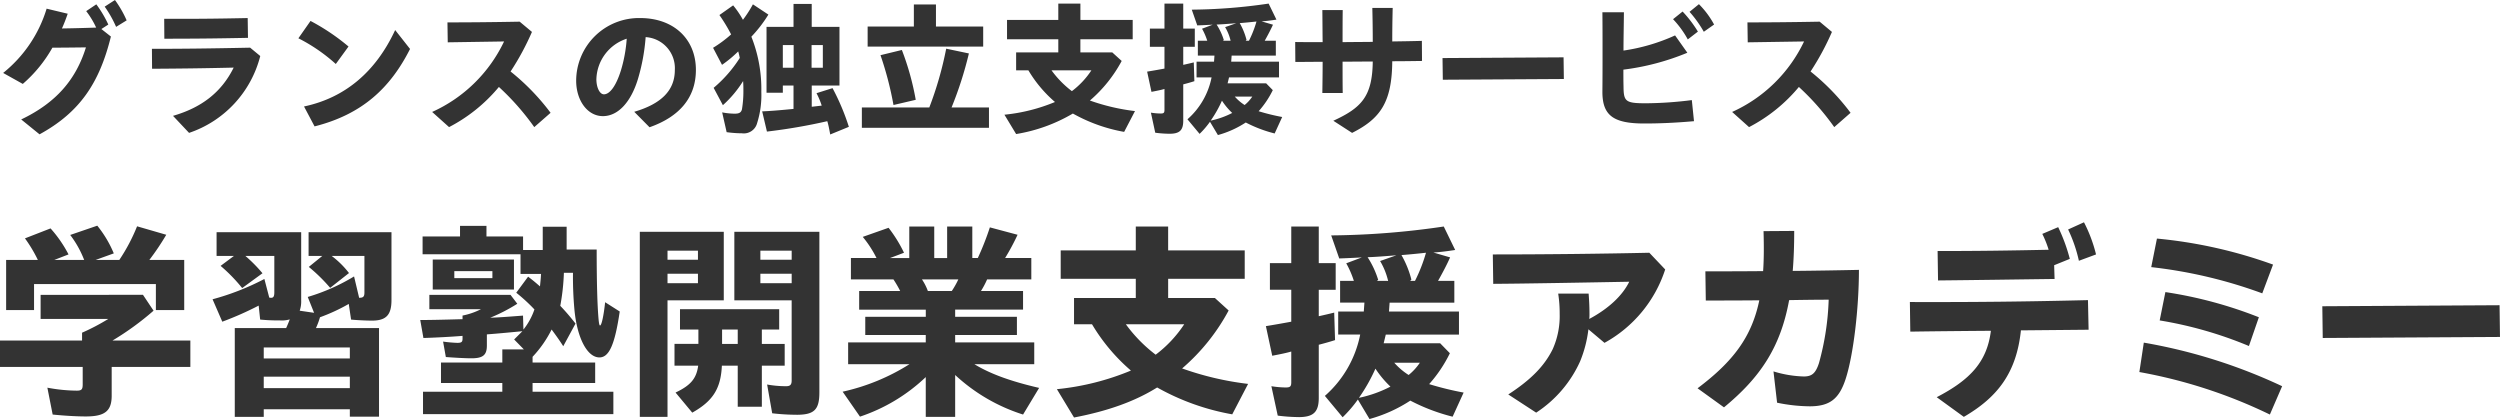 <svg xmlns="http://www.w3.org/2000/svg" width="484.62" height="81.22" viewBox="0 0 484.62 81.22">
  <g id="グループ_165" data-name="グループ 165" transform="translate(-5942.38 270.44)">
    <path id="パス_1114" data-name="パス 1114" d="M3.239-17.835H8.651v-5.043H32.267v5.043h5.494v-9.717H31a48.3,48.3,0,0,0,3.28-4.879l-5.658-1.64a34.816,34.816,0,0,1-3.444,6.519H20.582l3.526-1.271a21.866,21.866,0,0,0-3.2-5.371l-5.248,1.8a19.759,19.759,0,0,1,2.706,4.838H12.587l2.747-1.066a24.323,24.323,0,0,0-3.485-5.043L6.888-31.734a26.857,26.857,0,0,1,2.5,4.182H3.239ZM18.7,2.788c3.69,0,5-1.066,5-4.018V-6.806H38.95v-5.125H23.862a54.659,54.659,0,0,0,7.954-5.781l-2.05-3.075H9.922v4.674h13.12a42.055,42.055,0,0,1-5.084,2.665v1.517H2.05v5.125H18.081v3.362c0,.984-.205,1.23-1.148,1.23a31.952,31.952,0,0,1-5.7-.574l1.025,5.207C14.268,2.624,16.769,2.788,18.7,2.788ZM47.56,2.87h5.617V1.394H69.864V2.829h5.658V-14.35H63.3a14.976,14.976,0,0,0,.779-2.091,35.152,35.152,0,0,0,5.576-2.583l.451,3.034c1.189.123,3.075.2,4.059.2,2.747,0,3.772-1.107,3.772-3.977V-32.923H61.869v4.592h2.665L61.91-26.2a32.469,32.469,0,0,1,4.141,4.059L69.7-25.01a17.23,17.23,0,0,0-3.362-3.321h6.355v7.093c0,.82-.246,1.025-1.025,1.025l-.984-4.141a38,38,0,0,1-8.979,3.977l1.23,3.075-2.788-.41a5.4,5.4,0,0,0,.287-1.968V-32.923h-16.4v4.592H47.4L44.813-26.4A31.9,31.9,0,0,1,48.995-22.1l3.936-2.87a28.082,28.082,0,0,0-3.321-3.362h5.617v7.052c0,.779-.164,1.066-.615,1.066a1.265,1.265,0,0,1-.369-.041L53.3-23.862a48.877,48.877,0,0,1-10.045,3.936l1.886,4.346A62.76,62.76,0,0,0,52.193-18.7l.287,2.706a34.843,34.843,0,0,0,3.813.164,5.383,5.383,0,0,0,1.927-.2c-.246.656-.451,1.148-.7,1.681H47.56ZM53.177-8.446v-2.132H69.864v2.132Zm0,5.74V-4.92H69.864v2.214ZM84.05,2.337h36.9V-2.009H105.288V-3.69h12.136V-7.667H105.288V-8.774a21.93,21.93,0,0,0,3.69-5.289c.943,1.271,1.64,2.255,2.255,3.239l2.378-4.387a41.694,41.694,0,0,0-2.952-3.444,42.415,42.415,0,0,0,.7-6.4h1.763a69.565,69.565,0,0,0,.287,7.216c.533,5.494,2.5,9.184,4.838,9.184,1.886,0,2.993-2.5,3.936-8.9l-2.829-1.8c-.287,2.706-.7,4.51-.984,4.51-.123,0-.205-.328-.287-1.189q-.369-4.12-.369-13.53h-5.822v-4.428h-4.633v4.51h-3.813V-32.1H96.35v-2.05H91.225v2.05H83.968v3.444h18.983v3.813h3.977c-.041.9-.123,1.6-.205,2.419-.984-.861-1.394-1.189-2.3-1.886l-2.3,3.116a33.594,33.594,0,0,1,3.526,3.239,12.989,12.989,0,0,1-2.132,3.9l-.082-2.706c-3.2.246-4.879.369-6.355.41a33.181,33.181,0,0,0,5.248-2.706l-1.312-1.722H85.28V-18h10a13.661,13.661,0,0,1-3.567,1.23v.7c-4.264.123-6.437.164-8.2.164l.615,3.485c2.706-.082,5.576-.246,7.585-.41v.533c0,.656-.205.82-1.025.82a26.011,26.011,0,0,1-2.747-.246l.533,2.993c1.6.123,3.731.246,4.961.246,2.214,0,2.993-.615,2.993-2.46V-13.12c2.214-.164,4.715-.41,6.888-.615l-1.6,1.6,1.886,1.927H99.425v2.542H87.535V-3.69h11.89v1.681H84.05Zm1.886-24.149H101.68v-5.822H85.936Zm4.182-2.214v-1.353H97.5v1.353Zm35.957,26.9h5.371V-19.721h10.906V-33.005H126.075Zm30.381-.41c3.444,0,4.428-.984,4.428-4.346V-33.005H144.4v13.284h11.111V-4.182c0,.82-.287,1.107-1.066,1.107a20.243,20.243,0,0,1-3.69-.328l.984,5.576A41.611,41.611,0,0,0,156.456,2.46Zm-25.01-30.053v-1.763h5.9v1.763Zm18,0v-1.763h6.068v1.763Zm-18,4.551v-1.845h5.9v1.845Zm18,0v-1.845h6.068v1.845ZM136.243,2.05c4.018-2.255,5.535-4.674,5.74-9.1h3.075V.9h4.674V-7.052h4.428v-4.223h-4.428v-2.788h3.362V-18H133.865v3.936h3.567v2.788H132.8v4.223h4.592c-.328,2.46-1.435,3.813-4.387,5.207Zm5.781-13.325v-2.788h3.034v2.788ZM181.507,2.87h5.7V-5.248a34.8,34.8,0,0,0,13.161,7.667l3.116-5.166c-5.658-1.312-9.512-2.747-12.546-4.592h11.6v-4.223H187.206V-13h11.972v-3.526H187.206v-1.394h13.161v-3.608h-8.159A16.7,16.7,0,0,0,193.4-23.78h8.569v-4.141h-5.084a43.679,43.679,0,0,0,2.419-4.51l-5.371-1.435a53.621,53.621,0,0,1-2.337,5.945h-1.066V-34.03h-4.879v6.109h-2.5V-34.03h-4.838v6.109h-3.731l2.706-1.025a26.252,26.252,0,0,0-2.993-4.838l-5,1.763a21.12,21.12,0,0,1,2.665,4.1h-4.961v4.141h8.241a21.969,21.969,0,0,1,1.312,2.255h-7.954v3.608h12.915v1.394H169.781V-13h11.726v1.435H166.46v4.223h11.89a40.656,40.656,0,0,1-12.956,5.33l3.362,4.838a34.19,34.19,0,0,0,12.751-7.667Zm.41-24.395a10.493,10.493,0,0,0-1.148-2.255h7.052a16.37,16.37,0,0,1-1.271,2.255ZM210.248,2.993C216.89,1.722,222.1-.164,226.361-2.829a46.033,46.033,0,0,0,14.555,5.207l3.075-5.9A58.446,58.446,0,0,1,231.2-6.519a39.173,39.173,0,0,0,9.02-11.234l-2.665-2.419h-9.061V-23.9h14.842V-29.4H228.493V-34.03H222.22V-29.4H207.665V-23.9H222.22v3.731H210.248v5.084h3.485a36.249,36.249,0,0,0,7.544,8.979A50.221,50.221,0,0,1,206.927-2.5ZM226.074-9.184a28.275,28.275,0,0,1-5.781-5.9h11.316A23.523,23.523,0,0,1,226.074-9.184Zm27.716,12.1c2.87,0,3.9-.984,3.9-3.731V-11.111c.984-.246,2.419-.656,3.157-.9l-.164-5.33c-.984.246-1.886.451-2.993.7v-5.125h3.28v-5.166h-3.28V-34.03h-5.33v7.093h-4.141v5.166h4.141v6.191q-2.645.492-4.92.861l1.23,5.74c1.517-.287,2.911-.574,3.69-.82v5.945c0,.82-.205,1.025-1.066,1.025a18.359,18.359,0,0,1-2.788-.246l1.23,5.7A33.182,33.182,0,0,0,253.79,2.911Zm13.735.369a27.832,27.832,0,0,0,7.913-3.567,37.1,37.1,0,0,0,8.2,3.116l2.132-4.674a59.13,59.13,0,0,1-6.683-1.64,26.3,26.3,0,0,0,4.018-5.986L281.219-11.4H270.272l.41-1.681h14.186v-4.469H271.3l.123-1.722h12.546v-4.223h-3.157c.9-1.6,1.763-3.239,2.337-4.551l-3.239-.943c1.353-.082,2.911-.287,4.223-.492l-2.214-4.551A156.361,156.361,0,0,1,260.1-32.308l1.558,4.469c1.148-.041,2.132-.082,4.387-.2L263.015-26.9a18.149,18.149,0,0,1,1.476,3.4h-2.665v4.223h4.715l-.123,1.722h-4.961v4.469h4.264a21.307,21.307,0,0,1-6.847,11.89l3.444,4.141A24.519,24.519,0,0,0,265.27-.492ZM275.4-23.493l.246-.246a18.947,18.947,0,0,0-1.927-4.756c1.148-.082,3.28-.287,4.756-.451a30.722,30.722,0,0,1-2.132,5.453Zm-6.437,0,.246-.2a17.618,17.618,0,0,0-2.05-4.387c1.394-.041,3.444-.2,5.576-.369l-3.157,1.107a13.6,13.6,0,0,1,1.558,3.854Zm6.15,18.245a12.971,12.971,0,0,1-2.788-2.378h4.961A10.691,10.691,0,0,1,275.11-5.248ZM265.475-.82a33.512,33.512,0,0,0,3.2-5.658,19.278,19.278,0,0,0,2.911,3.485A23.812,23.812,0,0,1,265.475-.82Zm34.358,2.87a23.238,23.238,0,0,0,8.528-9.963,23.7,23.7,0,0,0,1.6-6.191l3.116,2.624a25.016,25.016,0,0,0,11.767-14.227l-3.075-3.239c-9.143.2-19.967.328-30.34.328l.082,5.7c6.314-.041,17.507-.246,26.363-.41-1.312,2.706-4.059,5.248-7.749,7.216a7.575,7.575,0,0,0,.041-.943c0-1.189-.041-2.337-.164-3.977h-5.9a24.9,24.9,0,0,1,.287,3.936,15.715,15.715,0,0,1-1.353,6.847c-1.6,3.239-4.182,5.9-8.61,8.774Zm36.408-1.025c7.175-5.9,10.988-11.808,12.628-20.787,2.542-.041,5.166-.082,7.667-.082a51.774,51.774,0,0,1-1.886,12.3c-.656,2.009-1.394,2.583-2.952,2.583a21.939,21.939,0,0,1-5.863-.984l.7,6.068a32.3,32.3,0,0,0,6.314.7c3.854,0,5.7-1.394,6.97-5.289C361.333-9.1,362.4-18.2,362.4-25.625c-3.936.082-8.4.164-12.833.2.2-2.378.287-4.961.287-7.749l-5.945.041c.082,2.87.082,5.412-.082,7.749-4.223.041-8.159.041-11.193.041l.082,5.658c2.952,0,6.519,0,10.373-.041-1.476,7.093-5.043,11.849-11.972,17.056Zm68.8-28.413,3.321-1.23a28.053,28.053,0,0,0-2.337-6.232l-3.075,1.394A27.934,27.934,0,0,1,405.039-27.388Zm-27.306,3.813c8.036-.082,13.079-.164,22.591-.287l-.082-2.665,3.034-1.23a33.553,33.553,0,0,0-2.255-6.15L397.946-32.6a20,20,0,0,1,1.23,3.075c-7.913.164-13.776.246-21.525.246Zm5,26.445C389.3-.943,392.944-5.7,393.8-13.9l13.12-.123-.123-5.74c-11.521.287-22.181.41-34.522.369l.082,5.74c5.371-.082,10.5-.123,15.621-.164-.738,6.027-4.018,9.512-10.5,12.874Zm57.851-23.944,2.091-5.576a91,91,0,0,0-22.509-5.043l-1.107,5.535A91.667,91.667,0,0,1,440.586-21.074ZM438-10.865l1.927-5.576a82.556,82.556,0,0,0-18.122-4.879L420.7-15.826A77.291,77.291,0,0,1,438-10.865Zm4.059,13.284,2.378-5.494a104.723,104.723,0,0,0-26.814-8.446l-.861,5.7A97.277,97.277,0,0,1,442.062,2.419Zm10.25-14.842,34.358-.2-.082-6.15-34.358.2Z" transform="translate(5940.33 -192.5)" fill="#333"/>
    <path id="パス_1115" data-name="パス 1115" d="M24.556-18.732l2.044-1.26a21.227,21.227,0,0,0-2.268-3.948l-1.988,1.288A21.443,21.443,0,0,1,24.556-18.732ZM9.716,2.1c7.84-4.284,11.62-10,13.832-18.956L21.7-18.312l1.344-.868A21.848,21.848,0,0,0,20.72-23.1l-1.96,1.316a16.707,16.707,0,0,1,1.932,3.192c-2.492.084-4.648.14-6.636.168.42-.924.784-1.876,1.12-2.856l-4.088-.98A25.416,25.416,0,0,1,2.66-9.8L6.468-7.672a26.378,26.378,0,0,0,5.74-7.028c1.876,0,4.172-.028,6.5-.056C16.8-8.6,13.02-4.06,6.16-.784ZM33.908-16.436c4.956,0,9.408-.028,16.212-.168l-.056-3.836c-6.58.14-10.92.168-16.184.14ZM38.7,1.82a21.246,21.246,0,0,0,13.8-14.9L50.54-14.7c-8.064.168-13.524.224-19.04.224l.028,3.864c4.956-.028,10-.084,15.82-.224C44.968-6.02,41.1-3.08,35.588-1.484ZM67.144-11.536l2.464-3.388a41.429,41.429,0,0,0-7.364-4.956l-2.352,3.36A33.323,33.323,0,0,1,67.144-11.536ZM63.028.56c9.1-2.3,14.616-7.308,18.508-15.008l-2.884-3.668C74.9-10.024,68.936-4.984,60.984-3.3ZM89.1.7a31.206,31.206,0,0,0,9.66-7.784A49,49,0,0,1,105.616.7l3.164-2.772a43.776,43.776,0,0,0-7.756-8.008,50.518,50.518,0,0,0,4.144-7.672l-2.38-1.988c-5.964.112-10.3.14-14,.14l.056,3.864,10.92-.168A28.288,28.288,0,0,1,85.82-2.24ZM127.96.728c5.824-2.044,8.988-5.768,8.988-11.116,0-6.02-4.34-10.052-10.808-10.052a12.18,12.18,0,0,0-12.4,12.152c0,3.808,2.184,6.86,5.18,6.86,2.912,0,5.4-2.66,6.776-7.14a38.036,38.036,0,0,0,1.512-8.176,6.028,6.028,0,0,1,5.656,6.384c0,3.948-2.632,6.552-7.868,8.092Zm-10.3-9.352a8.494,8.494,0,0,1,5.88-7.812,27.713,27.713,0,0,1-1.12,6.132c-1.008,3.22-2.24,4.648-3.3,4.648C118.328-5.656,117.656-6.916,117.656-8.624ZM162.988,2.128,166.6.644a44.679,44.679,0,0,0-3.164-7.5l-3.108.98a14.482,14.482,0,0,1,1.008,2.408l-1.932.224V-7.364h5.376V-18.732H159.4v-4.452h-3.528v4.452H150.64V-5.964H153.8v-1.4h2.072v4.536c-2.24.224-4.536.42-6.076.476l.924,3.92a110.491,110.491,0,0,0,11.7-2.016C162.624.224,162.764.924,162.988,2.128ZM145.88,1.9a2.667,2.667,0,0,0,2.94-1.988,18.027,18.027,0,0,0,.812-6.076A27.473,27.473,0,0,0,147.7-16.828a25.458,25.458,0,0,0,3.3-4.284l-3-1.988a23.453,23.453,0,0,1-1.932,3,17.512,17.512,0,0,0-1.9-2.8l-2.66,1.876a32.649,32.649,0,0,1,2.268,3.752,23.681,23.681,0,0,1-3.5,2.6l1.736,3.3a23.106,23.106,0,0,0,3.136-2.6c.084.252.2.728.308,1.26a25.2,25.2,0,0,1-5.068,5.8l1.792,3.36a21.482,21.482,0,0,0,3.92-4.676c.056.812.056,1.288.056,1.9a21.224,21.224,0,0,1-.28,3.584c-.168.616-.532.84-1.4.84a13.33,13.33,0,0,1-2.436-.252l.868,3.836A22.516,22.516,0,0,0,145.88,1.9ZM153.8-10.808v-4.4h2.1v4.4Zm5.572,0v-4.4h2.184v4.4ZM170.24-14.9h22.4v-3.892h-9.156v-4.284H179.2v4.284h-8.96ZM169.12.84h24.64V-3.108h-7.252a72.262,72.262,0,0,0,3.36-10.472l-4.4-.924a68.221,68.221,0,0,1-3.276,11.4H169.12Zm6.132-4.424,4.312-1.008a52.231,52.231,0,0,0-2.688-9.66l-4.144,1.008A64.9,64.9,0,0,1,175.252-3.584Zm23.772,5.628a31.618,31.618,0,0,0,11-3.976,31.438,31.438,0,0,0,9.94,3.556l2.1-4.032a39.915,39.915,0,0,1-8.736-2.044,26.752,26.752,0,0,0,6.16-7.672l-1.82-1.652h-6.188v-2.548H221.62v-3.752H211.484V-23.24H207.2v3.164h-9.94v3.752h9.94v2.548h-8.176V-10.3h2.38a24.756,24.756,0,0,0,5.152,6.132,34.3,34.3,0,0,1-9.8,2.464Zm10.808-8.316a19.31,19.31,0,0,1-3.948-4.032h7.728A16.064,16.064,0,0,1,209.832-6.272Zm18.928,8.26c1.96,0,2.66-.672,2.66-2.548V-7.588c.672-.168,1.652-.448,2.156-.616l-.112-3.64c-.672.168-1.288.308-2.044.476v-3.5h2.24V-18.4h-2.24V-23.24h-3.64V-18.4h-2.828v3.528h2.828v4.228q-1.806.336-3.36.588l.84,3.92c1.036-.2,1.988-.392,2.52-.56v4.06c0,.56-.14.7-.728.7a12.538,12.538,0,0,1-1.9-.168l.84,3.892A22.661,22.661,0,0,0,228.76,1.988Zm9.38.252a19.008,19.008,0,0,0,5.4-2.436,25.333,25.333,0,0,0,5.6,2.128L250.6-1.26a40.382,40.382,0,0,1-4.564-1.12,17.96,17.96,0,0,0,2.744-4.088l-1.288-1.316h-7.476l.28-1.148h9.688v-3.052h-9.268l.084-1.176h8.568v-2.884h-2.156c.616-1.092,1.2-2.212,1.6-3.108L246.6-19.8c.924-.056,1.988-.2,2.884-.336l-1.512-3.108a106.783,106.783,0,0,1-14.9,1.176l1.064,3.052c.784-.028,1.456-.056,3-.14l-2.072.784a12.394,12.394,0,0,1,1.008,2.324h-1.82v2.884h3.22l-.084,1.176H234v3.052h2.912a14.551,14.551,0,0,1-4.676,8.12l2.352,2.828A16.745,16.745,0,0,0,236.6-.336Zm5.376-18.284.168-.168a12.938,12.938,0,0,0-1.316-3.248c.784-.056,2.24-.2,3.248-.308a20.982,20.982,0,0,1-1.456,3.724Zm-4.4,0,.168-.14a12.031,12.031,0,0,0-1.4-3c.952-.028,2.352-.14,3.808-.252l-2.156.756a9.284,9.284,0,0,1,1.064,2.632Zm4.2,12.46a8.858,8.858,0,0,1-1.9-1.624H244.8A7.3,7.3,0,0,1,243.32-3.584ZM236.74-.56a22.885,22.885,0,0,0,2.184-3.864,13.166,13.166,0,0,0,1.988,2.38A16.262,16.262,0,0,1,236.74-.56Zm21.644-5.348h3.948c-.028-2.016-.028-4.032-.028-6.076,1.9,0,3.836-.028,5.852-.028-.084,6.748-2.156,8.96-7.644,11.48l3.64,2.352c5.516-2.772,7.728-5.992,7.784-13.888,1.876,0,3.78-.028,5.768-.056l-.028-3.892c-1.876.056-3.78.084-5.74.112,0-2.1.028-4.368.084-6.5h-3.948c.056,2.3.084,4.4.084,6.58-1.96.028-3.92.028-5.852.056,0-2.072,0-4.144.028-6.216h-3.948c.028,2.072.028,4.144.056,6.216-1.82,0-3.584,0-5.32-.028l.028,3.864c1.764,0,3.528-.028,5.292-.028C258.44-9.912,258.412-7.9,258.384-5.908Zm23.352-2.576,23.464-.14-.056-4.2-23.464.14Zm50.6-9.3,1.988-1.4a17.066,17.066,0,0,0-2.94-3.948l-1.82,1.484A22.3,22.3,0,0,1,332.332-17.78ZM329.224-16.3l1.96-1.512a22.674,22.674,0,0,0-2.968-3.892l-1.848,1.484A18.624,18.624,0,0,1,329.224-16.3ZM320.768,0c2.8,0,5.824-.112,9.66-.448l-.42-4.088a73.6,73.6,0,0,1-8.9.616c-3.948,0-4.312-.336-4.34-3.22-.028-1.092-.028-2.184-.028-3.3a47.593,47.593,0,0,0,12.4-3.276l-2.38-3.36a36.9,36.9,0,0,1-10,2.94c0-2.24.056-4.676.084-7.42h-4.172c.028,2.548.028,5.124.028,7.672s0,5.1-.028,7.672v.084C312.676-1.6,314.748,0,320.768,0ZM341.1.7a31.206,31.206,0,0,0,9.66-7.784A49,49,0,0,1,357.616.7l3.164-2.772a43.776,43.776,0,0,0-7.756-8.008,50.518,50.518,0,0,0,4.144-7.672l-2.38-1.988c-5.964.112-10.3.14-14,.14l.056,3.864,10.92-.168A28.289,28.289,0,0,1,337.82-2.24Z" transform="translate(5940.33 -246.5)" fill="#333"/>
  </g>
</svg>
